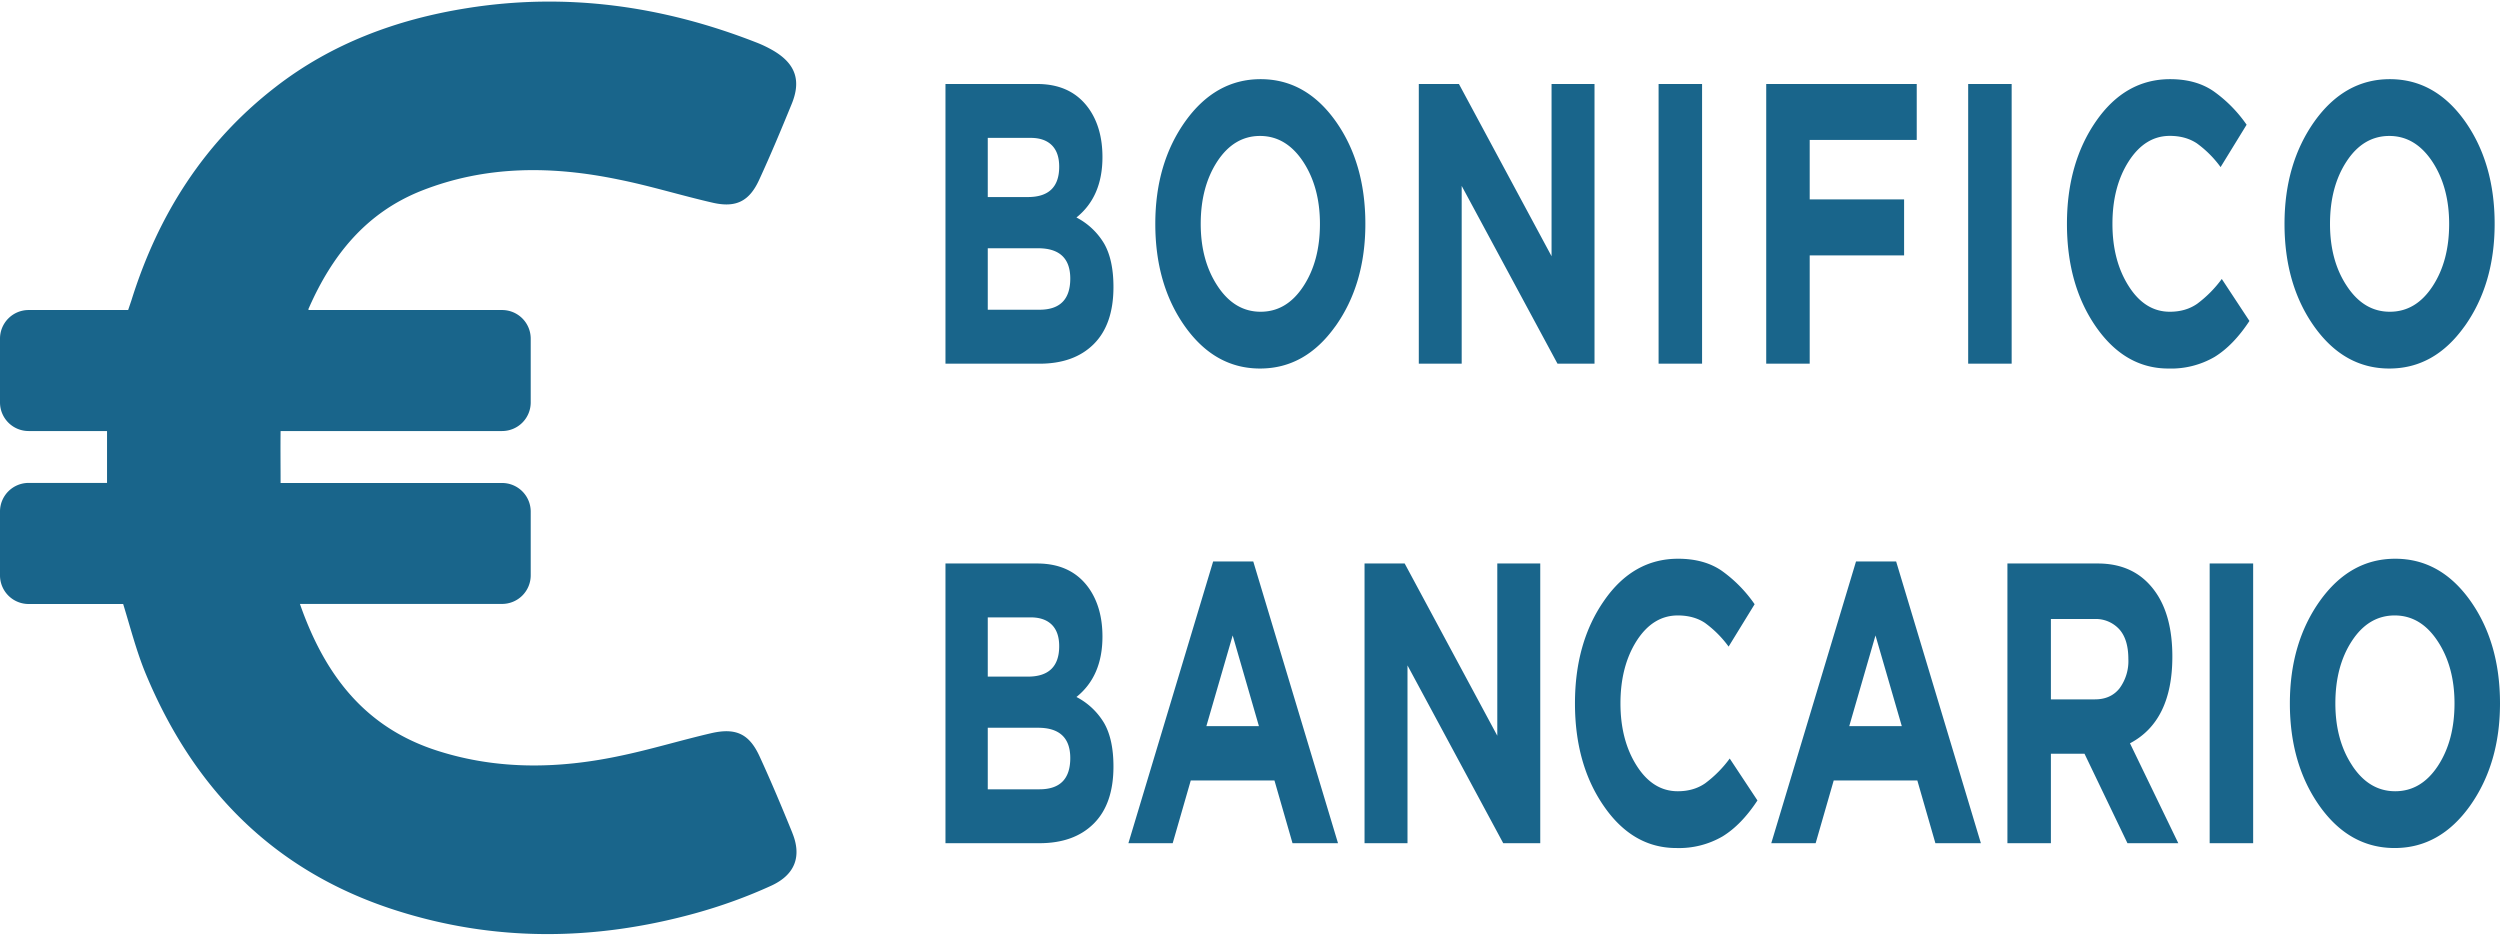 <svg xmlns="http://www.w3.org/2000/svg" xmlns:xlink="http://www.w3.org/1999/xlink" width="336.34" height="125.98" viewBox="0 0 336.34 125.98">
  <g fill="#19658B">
    <path d="M127.2 48.93V11.3h12.34c3.07 0 5.39 1.11 6.96 3.33 1.21 1.72 1.82 3.9 1.82 6.5 0 3.56-1.17 6.26-3.5 8.13a9.29 9.29 0 0 1 3.73 3.52c.83 1.45 1.25 3.4 1.25 5.83 0 3.37-.89 5.93-2.66 7.69s-4.2 2.63-7.3 2.63H127.2zm5.7-22.42h5.39c2.8 0 4.21-1.36 4.21-4.08 0-1.26-.32-2.21-.98-2.88-.66-.66-1.61-1-2.85-1h-5.78v7.96zm0 15.16h6.94c2.77 0 4.15-1.4 4.15-4.19 0-2.72-1.45-4.08-4.33-4.08h-6.77v8.27zM179.65 43.9c-2.7 3.79-6.07 5.68-10.13 5.68-4.05 0-7.41-1.89-10.09-5.65-2.67-3.76-4-8.37-4-13.81 0-5.42 1.34-10.01 4.04-13.8 2.7-3.77 6.08-5.67 10.13-5.67 4.05 0 7.41 1.89 10.09 5.65 2.67 3.76 4 8.37 4 13.82 0 5.4-1.34 10-4.04 13.79zm-15.83-5.4c1.52 2.3 3.45 3.44 5.78 3.44s4.24-1.13 5.74-3.41c1.5-2.28 2.24-5.08 2.24-8.41 0-3.3-.76-6.1-2.28-8.4-1.52-2.28-3.45-3.43-5.78-3.43s-4.24 1.14-5.74 3.41c-1.49 2.28-2.24 5.08-2.24 8.42 0 3.3.76 6.09 2.28 8.38zM190.88 48.93V11.3h5.4l12.46 23.17V11.3h5.78v37.63h-4.98l-12.89-23.92v23.92h-5.77zM223.14 48.93V11.3h5.85v37.63h-5.85zM237.62 48.93V11.3h20.25v7.53h-14.4v8h12.7v7.53h-12.7v14.57h-5.85zM264.79 48.93V11.3h5.85v37.63h-5.85zM291.73 49.58c-3.9 0-7.15-1.88-9.75-5.62-2.6-3.75-3.9-8.36-3.9-13.84 0-5.45 1.31-10.06 3.92-13.82s5.93-5.65 9.96-5.65c2.3 0 4.24.53 5.81 1.6a18.18 18.18 0 0 1 4.48 4.53l-3.5 5.7a14.4 14.4 0 0 0-3.2-3.2c-1-.66-2.21-1-3.63-1-2.23 0-4.07 1.15-5.53 3.42-1.46 2.28-2.19 5.08-2.19 8.42 0 3.3.73 6.09 2.19 8.38 1.46 2.3 3.3 3.44 5.53 3.44 1.42 0 2.64-.35 3.68-1.07a15.71 15.71 0 0 0 3.31-3.34l3.72 5.65c-1.44 2.19-3 3.8-4.69 4.84a11.63 11.63 0 0 1-6.21 1.56zM331.57 43.9c-2.7 3.79-6.07 5.68-10.12 5.68-4.06 0-7.42-1.89-10.1-5.65-2.67-3.76-4-8.37-4-13.81 0-5.42 1.35-10.01 4.04-13.8 2.7-3.77 6.08-5.67 10.13-5.67 4.06 0 7.42 1.89 10.1 5.65 2.66 3.76 4 8.37 4 13.82 0 5.4-1.35 10-4.05 13.79zm-15.82-5.4c1.52 2.3 3.44 3.44 5.77 3.44 2.33 0 4.24-1.13 5.74-3.41 1.5-2.28 2.24-5.08 2.24-8.41 0-3.3-.76-6.1-2.28-8.4-1.52-2.28-3.44-3.43-5.77-3.43-2.33 0-4.25 1.14-5.74 3.41-1.5 2.28-2.24 5.08-2.24 8.42 0 3.3.75 6.09 2.28 8.38zM127.2 113.44V75.81h12.34c3.07 0 5.39 1.11 6.96 3.33 1.21 1.73 1.82 3.9 1.82 6.5 0 3.56-1.17 6.26-3.5 8.13a9.29 9.29 0 0 1 3.73 3.52c.83 1.45 1.25 3.4 1.25 5.83 0 3.37-.89 5.93-2.66 7.69s-4.2 2.63-7.3 2.63H127.2zm5.7-22.41h5.39c2.8 0 4.21-1.37 4.21-4.1 0-1.24-.32-2.2-.98-2.87-.66-.66-1.61-1-2.85-1h-5.78v7.97zm0 15.16h6.94c2.77 0 4.15-1.4 4.15-4.2 0-2.72-1.45-4.08-4.33-4.08h-6.77v8.28zM151.81 113.44l11.4-37.9h5.4l11.4 37.9h-6.12l-2.43-8.44H160.2l-2.43 8.44h-5.97zm10.5-15.75h7.06l-3.53-12.2-3.54 12.2zM183.58 113.44V75.81h5.4l12.46 23.17V75.81h5.78v37.63h-4.98l-12.88-23.92v23.92h-5.78zM225.53 114.09c-3.9 0-7.15-1.87-9.74-5.62-2.6-3.74-3.9-8.36-3.9-13.84 0-5.45 1.3-10.06 3.92-13.82 2.6-3.76 5.93-5.64 9.95-5.64 2.3 0 4.25.52 5.82 1.58a18.18 18.18 0 0 1 4.48 4.54l-3.5 5.7a14.4 14.4 0 0 0-3.2-3.2c-1-.66-2.22-.99-3.64-.99-2.23 0-4.07 1.14-5.53 3.41-1.45 2.28-2.18 5.09-2.18 8.42 0 3.3.73 6.1 2.18 8.38 1.46 2.3 3.3 3.44 5.53 3.44 1.42 0 2.65-.35 3.69-1.07a15.71 15.71 0 0 0 3.3-3.33l3.73 5.64c-1.44 2.19-3 3.8-4.7 4.84a11.64 11.64 0 0 1-6.2 1.56zM238.3 113.44l11.4-37.9h5.4l11.4 37.9h-6.12l-2.43-8.44H246.7l-2.43 8.44h-5.97zm10.5-15.75h7.06l-3.54-12.2-3.53 12.2zM270.07 113.44V75.81h12.16c3.37 0 5.95 1.27 7.75 3.82 1.52 2.15 2.28 5.05 2.28 8.7 0 5.78-1.9 9.67-5.7 11.67l6.5 13.44h-6.84l-5.78-12.04h-4.52v12.04h-5.85zm5.85-19.35h5.93c1.42 0 2.52-.5 3.3-1.48a6.17 6.17 0 0 0 1.19-3.95c0-1.76-.41-3.1-1.22-4a4.29 4.29 0 0 0-3.38-1.38h-5.82V94.1zM297.28 113.44V75.81h5.85v37.63h-5.85zM332.3 108.42c-2.7 3.78-6.08 5.67-10.13 5.67-4.06 0-7.42-1.88-10.1-5.65-2.66-3.76-4-8.36-4-13.81 0-5.41 1.35-10.01 4.05-13.8 2.7-3.77 6.07-5.66 10.12-5.66 4.06 0 7.42 1.88 10.1 5.64 2.67 3.76 4 8.37 4 13.82 0 5.41-1.35 10-4.04 13.79zm-15.83-5.4c1.52 2.29 3.44 3.43 5.77 3.43 2.33 0 4.24-1.13 5.74-3.4 1.5-2.28 2.24-5.09 2.24-8.42 0-3.3-.76-6.1-2.28-8.39-1.52-2.3-3.44-3.44-5.77-3.44-2.33 0-4.25 1.14-5.74 3.41-1.5 2.28-2.24 5.09-2.24 8.42 0 3.3.76 6.1 2.28 8.38z"/>
  </g>
  <defs>
    <path id="a" d="M0 0h107.46v125.98H0z"/>
  </defs>
  <clipPath id="b">
    <use xlink:href="#a" overflow="visible"/>
  </clipPath>
  <path clip-path="url(#b)" fill="#19658B" d="M106.6 112.05c-1.4-3.44-2.84-6.88-4.4-10.27-1.38-3.02-3.16-3.9-6.47-3.15-4.19.97-8.3 2.24-12.5 3.1-8.1 1.7-16.23 1.85-24.23-.68-10.03-3.15-15.37-10.42-18.65-19.8h27.2a3.85 3.85 0 0 0 3.85-3.85v-8.57a3.85 3.85 0 0 0-3.85-3.85h-29.8c0-2.4-.03-4.7 0-6.99h29.8a3.85 3.85 0 0 0 3.85-3.85v-8.57a3.85 3.85 0 0 0-3.85-3.86H41.5c0-.1 0-.2.05-.26 3.13-7.11 7.68-12.82 15.16-15.79 8.7-3.43 17.59-3.36 26.55-1.5 4.24.85 8.41 2.15 12.66 3.12 3.1.7 4.9-.2 6.22-3.1 1.54-3.34 2.95-6.72 4.35-10.14 1.33-3.2.55-5.47-2.47-7.24a16.1 16.1 0 0 0-2.35-1.12C89.12.78 76.17-1.04 62.81 1.1 53.4 2.6 44.62 5.84 37.04 11.73c-9.56 7.4-15.76 17.16-19.35 28.65l-.45 1.33H3.86A3.85 3.85 0 0 0 0 45.57v8.57a3.85 3.85 0 0 0 3.85 3.85H14.4v6.98H3.87A3.85 3.85 0 0 0 0 68.83v8.57a3.85 3.85 0 0 0 3.85 3.86h12.72c.96 3.12 1.77 6.3 3 9.3C26 106.08 36.77 117.13 53 122.39c13.42 4.35 26.94 4.22 40.46.5 3.52-.97 7-2.22 10.34-3.75 3.23-1.5 4.06-4 2.79-7.1zm0 0"/>
</svg>
